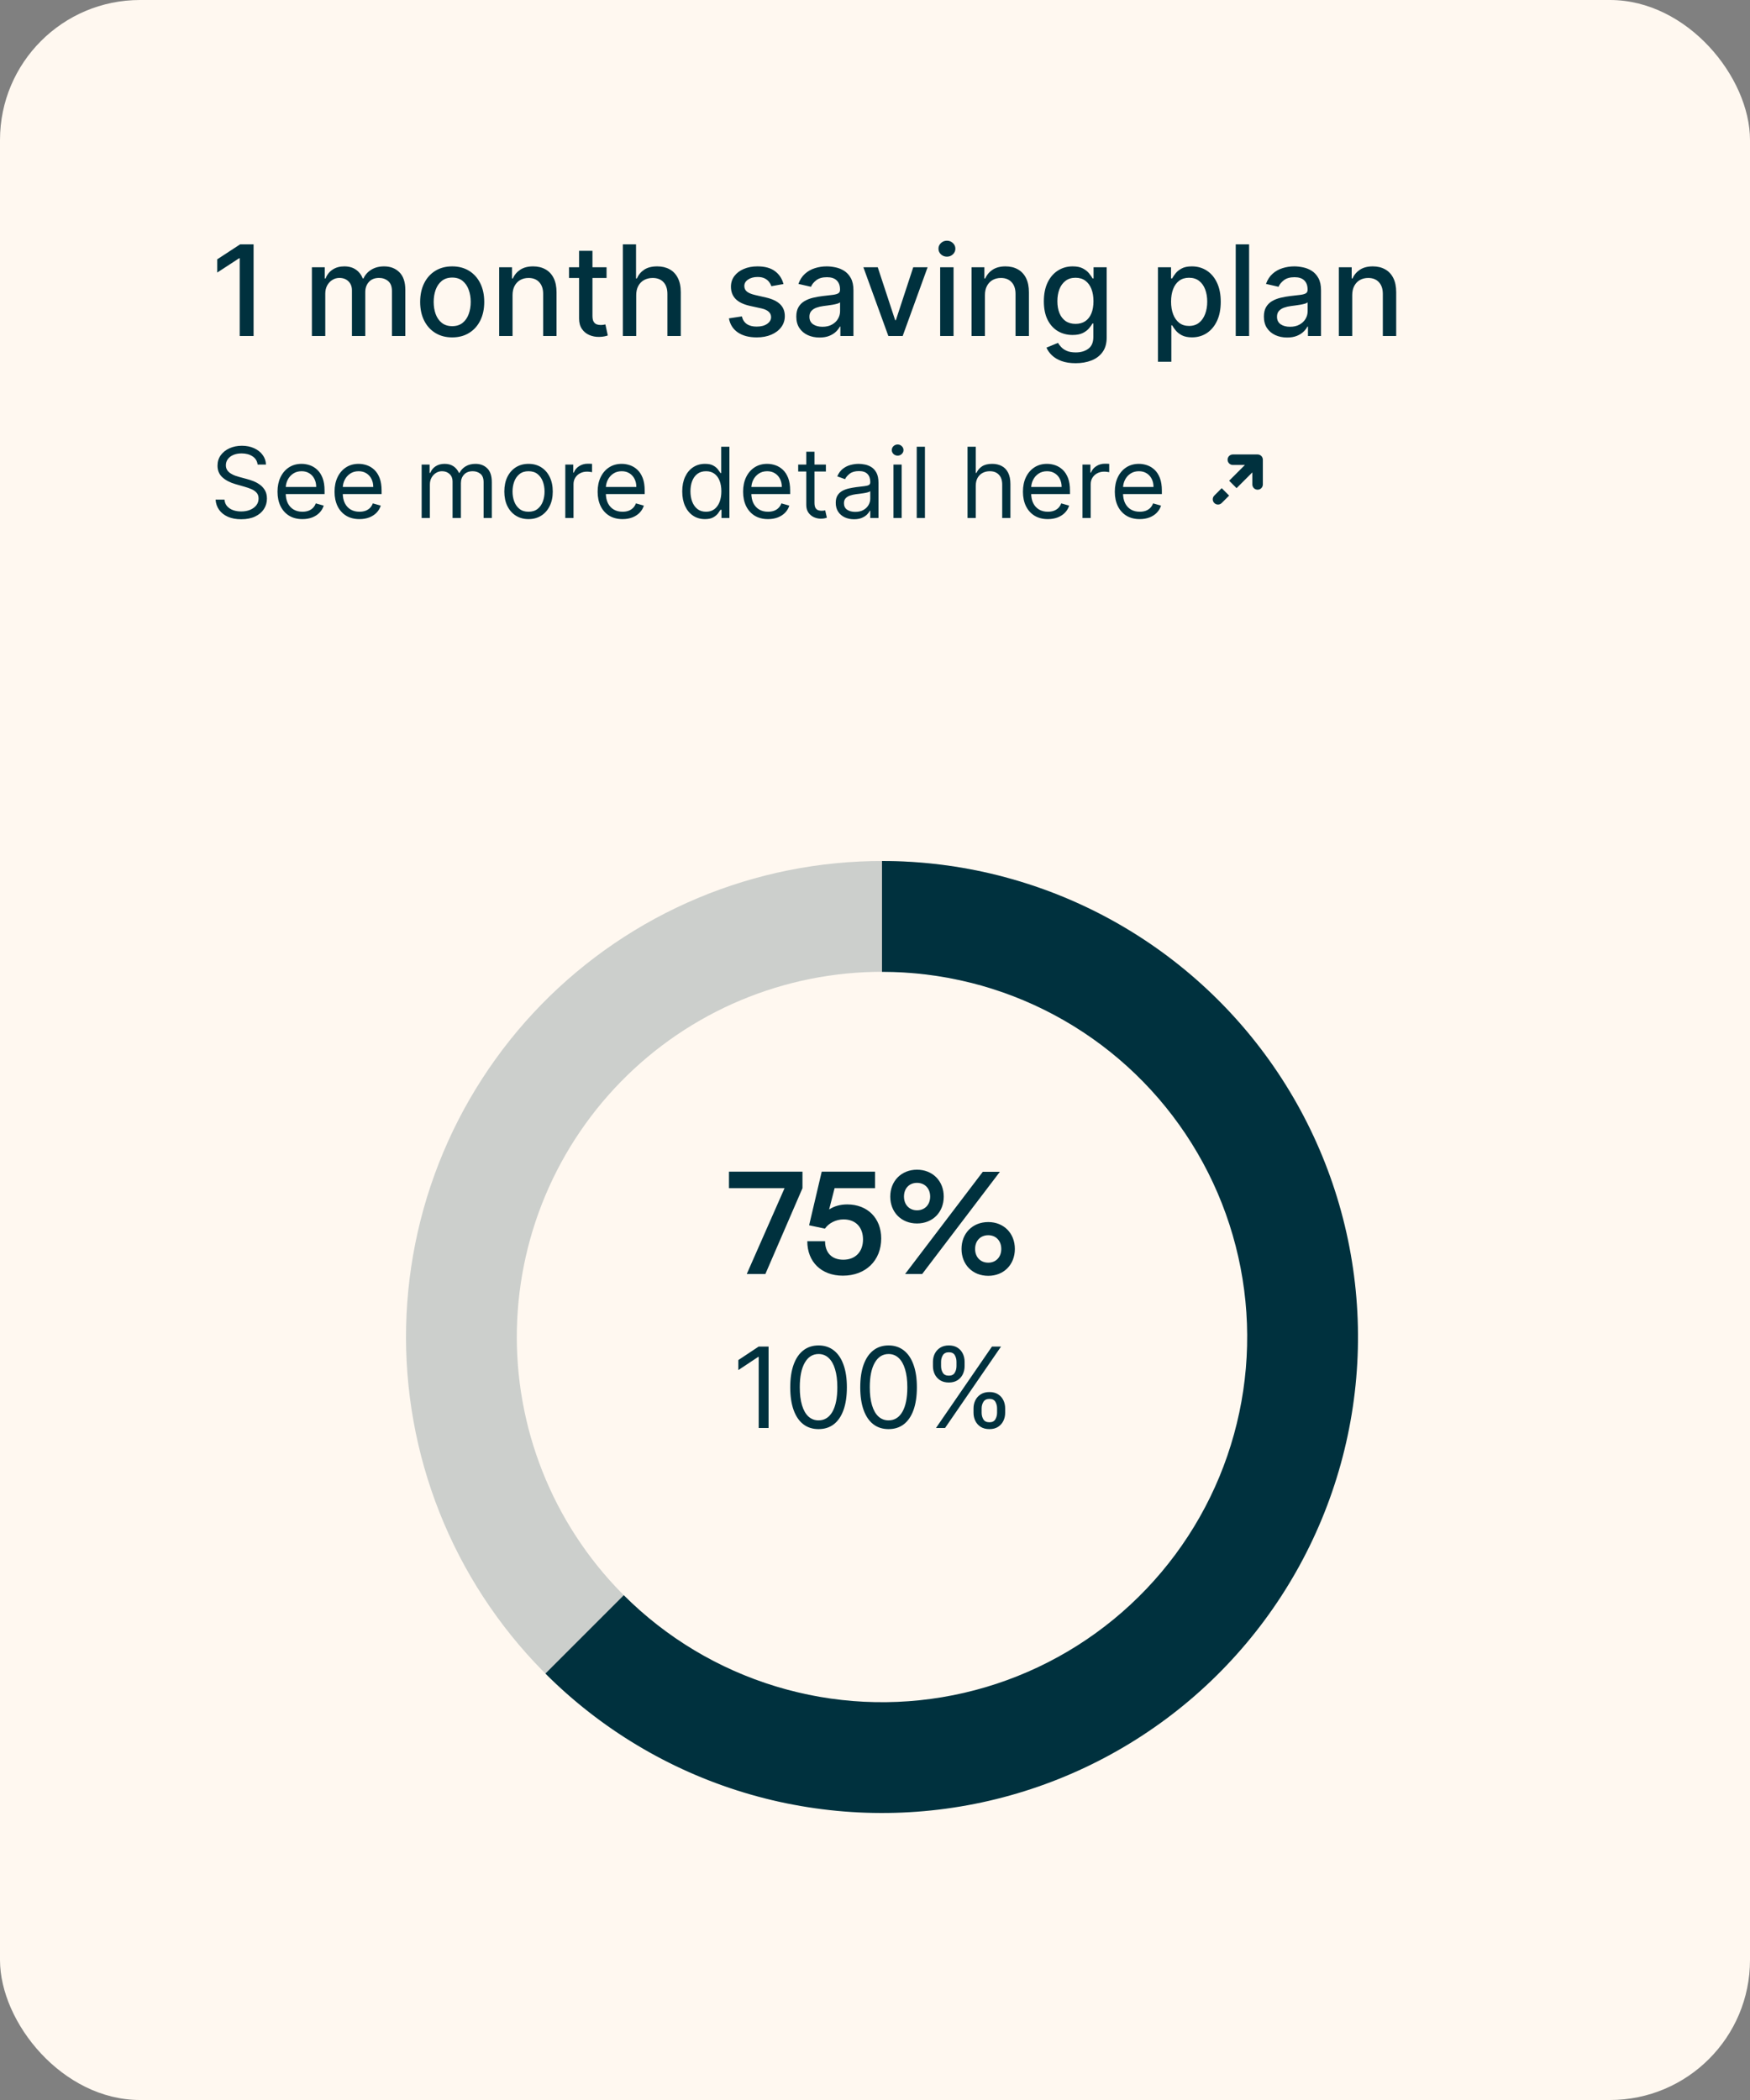 <svg width="250" height="300" viewBox="0 0 250 300" fill="none" xmlns="http://www.w3.org/2000/svg">
<rect x="0" y="0" width="250" height="300" fill="#808080" stroke="none"/>
<rect width="250" height="300" rx="20" fill="#FFF8F0"/>
<path d="M143.039 125.169C134.226 122.888 125.045 122.4 116.04 123.733C107.036 125.067 98.39 128.194 90.616 132.931C82.843 137.668 76.099 143.917 70.786 151.309C65.472 158.7 61.697 167.083 59.684 175.961C57.671 184.839 57.46 194.03 59.066 202.991C60.671 211.951 64.059 220.498 69.028 228.125C73.998 235.751 80.449 242.303 87.998 247.39C95.547 252.477 104.04 255.997 112.975 257.741L116.007 242.204C109.152 240.866 102.636 238.166 96.844 234.263C91.053 230.36 86.104 225.334 82.291 219.482C78.478 213.631 75.879 207.074 74.647 200.199C73.416 193.325 73.577 186.273 75.122 179.462C76.666 172.651 79.563 166.219 83.639 160.548C87.716 154.878 92.889 150.083 98.853 146.449C104.817 142.815 111.45 140.415 118.359 139.392C125.268 138.369 132.311 138.744 139.073 140.494L143.039 125.169Z" fill="#00313E" fill-opacity="0.2"/>
<path d="M77.917 239.083C85.824 246.991 95.559 252.826 106.261 256.072C116.962 259.318 128.298 259.875 139.266 257.693C150.234 255.512 160.494 250.659 169.139 243.565C177.783 236.471 184.544 227.354 188.824 217.022C193.103 206.691 194.769 195.464 193.673 184.335C192.576 173.206 188.753 162.519 182.54 153.221C176.327 143.923 167.917 136.301 158.055 131.029C148.193 125.758 137.183 123 126 123V138.83C134.579 138.83 143.027 140.946 150.593 144.99C158.159 149.034 164.612 154.882 169.378 162.016C174.144 169.149 177.078 177.348 177.919 185.886C178.76 194.425 177.482 203.038 174.199 210.965C170.916 218.891 165.728 225.885 159.096 231.328C152.464 236.771 144.593 240.494 136.178 242.168C127.763 243.842 119.066 243.414 110.856 240.924C102.646 238.433 95.177 233.957 89.11 227.89L77.917 239.083Z" fill="#00313E"/>
<path d="M104.14 167.38H114.64V169.74L109.34 182H106.68L112.08 169.74H104.14V167.38ZM120.408 182.24C117.348 182.24 115.328 180.28 115.328 177.32H117.868C117.868 178.98 118.848 179.96 120.468 179.96C122.188 179.96 123.288 178.84 123.288 177.06C123.288 175.36 122.268 174.2 120.508 174.2C119.388 174.2 118.368 174.76 117.848 175.52L115.588 175.04L117.388 167.38H125.008V169.74H119.228L118.448 172.78C119.148 172.32 120.028 172.06 121.028 172.06C123.948 172.06 125.888 174.04 125.888 176.92C125.888 180.08 123.668 182.24 120.408 182.24ZM134.82 170.94C134.82 173.2 133.22 174.78 131 174.78C128.78 174.78 127.18 173.2 127.18 170.94C127.18 168.7 128.78 167.1 131 167.1C133.22 167.1 134.82 168.7 134.82 170.94ZM142.84 167.4L131.74 182H129.3L140.4 167.4H142.84ZM132.88 170.94C132.88 169.78 132.12 168.98 131 168.98C129.88 168.98 129.14 169.78 129.14 170.94C129.14 172.1 129.9 172.9 131 172.9C132.12 172.9 132.88 172.1 132.88 170.94ZM144.98 178.42C144.98 180.66 143.4 182.26 141.18 182.26C138.94 182.26 137.36 180.66 137.36 178.42C137.36 176.18 138.94 174.58 141.18 174.58C143.4 174.58 144.98 176.18 144.98 178.42ZM143.04 178.42C143.04 177.26 142.28 176.46 141.18 176.46C140.06 176.46 139.3 177.26 139.3 178.42C139.3 179.58 140.06 180.38 141.18 180.38C142.28 180.38 143.04 179.58 143.04 178.42Z" fill="#00313E"/>
<path d="M109.795 192.364V204H108.386V193.841H108.318L105.477 195.727V194.295L108.386 192.364H109.795ZM116.938 204.159C116.081 204.159 115.352 203.926 114.75 203.46C114.148 202.991 113.688 202.311 113.369 201.42C113.051 200.527 112.892 199.447 112.892 198.182C112.892 196.924 113.051 195.85 113.369 194.96C113.691 194.066 114.153 193.384 114.756 192.915C115.362 192.441 116.089 192.205 116.938 192.205C117.786 192.205 118.511 192.441 119.114 192.915C119.72 193.384 120.182 194.066 120.5 194.96C120.822 195.85 120.983 196.924 120.983 198.182C120.983 199.447 120.824 200.527 120.506 201.42C120.188 202.311 119.727 202.991 119.125 203.46C118.523 203.926 117.794 204.159 116.938 204.159ZM116.938 202.909C117.786 202.909 118.445 202.5 118.915 201.682C119.384 200.864 119.619 199.697 119.619 198.182C119.619 197.174 119.511 196.316 119.295 195.608C119.083 194.9 118.777 194.36 118.375 193.989C117.977 193.617 117.498 193.432 116.938 193.432C116.097 193.432 115.439 193.847 114.966 194.676C114.492 195.502 114.256 196.67 114.256 198.182C114.256 199.189 114.362 200.045 114.574 200.75C114.786 201.455 115.091 201.991 115.489 202.358C115.89 202.725 116.373 202.909 116.938 202.909ZM126.938 204.159C126.081 204.159 125.352 203.926 124.75 203.46C124.148 202.991 123.688 202.311 123.369 201.42C123.051 200.527 122.892 199.447 122.892 198.182C122.892 196.924 123.051 195.85 123.369 194.96C123.691 194.066 124.153 193.384 124.756 192.915C125.362 192.441 126.089 192.205 126.938 192.205C127.786 192.205 128.511 192.441 129.114 192.915C129.72 193.384 130.182 194.066 130.5 194.96C130.822 195.85 130.983 196.924 130.983 198.182C130.983 199.447 130.824 200.527 130.506 201.42C130.188 202.311 129.727 202.991 129.125 203.46C128.523 203.926 127.794 204.159 126.938 204.159ZM126.938 202.909C127.786 202.909 128.445 202.5 128.915 201.682C129.384 200.864 129.619 199.697 129.619 198.182C129.619 197.174 129.511 196.316 129.295 195.608C129.083 194.9 128.777 194.36 128.375 193.989C127.977 193.617 127.498 193.432 126.938 193.432C126.097 193.432 125.439 193.847 124.966 194.676C124.492 195.502 124.256 196.67 124.256 198.182C124.256 199.189 124.362 200.045 124.574 200.75C124.786 201.455 125.091 201.991 125.489 202.358C125.89 202.725 126.373 202.909 126.938 202.909ZM139.074 201.818V201.205C139.074 200.78 139.161 200.392 139.335 200.04C139.513 199.684 139.771 199.4 140.108 199.188C140.449 198.972 140.862 198.864 141.347 198.864C141.839 198.864 142.252 198.972 142.585 199.188C142.919 199.4 143.17 199.684 143.341 200.04C143.511 200.392 143.597 200.78 143.597 201.205V201.818C143.597 202.242 143.509 202.633 143.335 202.989C143.165 203.341 142.911 203.625 142.574 203.841C142.241 204.053 141.831 204.159 141.347 204.159C140.854 204.159 140.439 204.053 140.102 203.841C139.765 203.625 139.509 203.341 139.335 202.989C139.161 202.633 139.074 202.242 139.074 201.818ZM140.233 201.205V201.818C140.233 202.17 140.316 202.487 140.483 202.767C140.65 203.044 140.938 203.182 141.347 203.182C141.744 203.182 142.025 203.044 142.188 202.767C142.354 202.487 142.438 202.17 142.438 201.818V201.205C142.438 200.852 142.358 200.538 142.199 200.261C142.04 199.981 141.756 199.841 141.347 199.841C140.949 199.841 140.663 199.981 140.489 200.261C140.318 200.538 140.233 200.852 140.233 201.205ZM133.278 195.159V194.545C133.278 194.121 133.366 193.733 133.54 193.381C133.718 193.025 133.975 192.741 134.312 192.528C134.653 192.312 135.066 192.205 135.551 192.205C136.044 192.205 136.456 192.312 136.79 192.528C137.123 192.741 137.375 193.025 137.545 193.381C137.716 193.733 137.801 194.121 137.801 194.545V195.159C137.801 195.583 137.714 195.973 137.54 196.33C137.369 196.682 137.116 196.966 136.778 197.182C136.445 197.394 136.036 197.5 135.551 197.5C135.059 197.5 134.644 197.394 134.307 197.182C133.97 196.966 133.714 196.682 133.54 196.33C133.366 195.973 133.278 195.583 133.278 195.159ZM134.438 194.545V195.159C134.438 195.511 134.521 195.828 134.688 196.108C134.854 196.384 135.142 196.523 135.551 196.523C135.949 196.523 136.229 196.384 136.392 196.108C136.559 195.828 136.642 195.511 136.642 195.159V194.545C136.642 194.193 136.562 193.879 136.403 193.602C136.244 193.322 135.96 193.182 135.551 193.182C135.153 193.182 134.867 193.322 134.693 193.602C134.523 193.879 134.438 194.193 134.438 194.545ZM133.71 204L141.71 192.364H143.006L135.006 204H133.71Z" fill="#00313E"/>
<path d="M36.226 34.909V48H34.244V36.891H34.168L31.035 38.936V37.044L34.302 34.909H36.226ZM44.556 48V38.182H46.391V39.78H46.512C46.717 39.239 47.051 38.817 47.516 38.514C47.98 38.207 48.536 38.054 49.184 38.054C49.84 38.054 50.39 38.207 50.833 38.514C51.281 38.821 51.611 39.243 51.824 39.78H51.926C52.161 39.256 52.534 38.838 53.045 38.527C53.556 38.212 54.166 38.054 54.873 38.054C55.764 38.054 56.49 38.333 57.053 38.891C57.62 39.45 57.903 40.291 57.903 41.416V48H55.992V41.595C55.992 40.93 55.81 40.449 55.448 40.151C55.086 39.852 54.654 39.703 54.151 39.703C53.529 39.703 53.045 39.895 52.7 40.278C52.355 40.658 52.182 41.146 52.182 41.742V48H50.277V41.474C50.277 40.941 50.111 40.513 49.779 40.189C49.446 39.865 49.014 39.703 48.481 39.703C48.119 39.703 47.784 39.799 47.477 39.991C47.175 40.178 46.93 40.44 46.742 40.777C46.559 41.114 46.468 41.504 46.468 41.947V48H44.556ZM64.6 48.198C63.68 48.198 62.876 47.987 62.19 47.565C61.504 47.144 60.972 46.553 60.592 45.795C60.213 45.036 60.023 44.15 60.023 43.136C60.023 42.117 60.213 41.227 60.592 40.464C60.972 39.701 61.504 39.109 62.19 38.687C62.876 38.265 63.68 38.054 64.6 38.054C65.521 38.054 66.324 38.265 67.01 38.687C67.696 39.109 68.229 39.701 68.608 40.464C68.987 41.227 69.177 42.117 69.177 43.136C69.177 44.15 68.987 45.036 68.608 45.795C68.229 46.553 67.696 47.144 67.01 47.565C66.324 47.987 65.521 48.198 64.6 48.198ZM64.606 46.594C65.203 46.594 65.697 46.436 66.09 46.121C66.481 45.805 66.771 45.386 66.959 44.861C67.151 44.337 67.246 43.76 67.246 43.129C67.246 42.503 67.151 41.928 66.959 41.403C66.771 40.875 66.481 40.451 66.09 40.131C65.697 39.812 65.203 39.652 64.606 39.652C64.006 39.652 63.507 39.812 63.111 40.131C62.719 40.451 62.427 40.875 62.235 41.403C62.048 41.928 61.954 42.503 61.954 43.129C61.954 43.76 62.048 44.337 62.235 44.861C62.427 45.386 62.719 45.805 63.111 46.121C63.507 46.436 64.006 46.594 64.606 46.594ZM73.221 42.17V48H71.31V38.182H73.145V39.78H73.266C73.492 39.26 73.846 38.842 74.327 38.527C74.813 38.212 75.424 38.054 76.162 38.054C76.831 38.054 77.417 38.195 77.92 38.476C78.422 38.753 78.812 39.166 79.089 39.716C79.366 40.266 79.505 40.945 79.505 41.755V48H77.594V41.985C77.594 41.273 77.408 40.717 77.037 40.317C76.667 39.912 76.157 39.709 75.51 39.709C75.067 39.709 74.672 39.805 74.327 39.997C73.986 40.189 73.716 40.47 73.515 40.841C73.319 41.207 73.221 41.651 73.221 42.17ZM86.651 38.182V39.716H81.288V38.182H86.651ZM82.726 35.83H84.638V45.117C84.638 45.488 84.693 45.767 84.804 45.955C84.915 46.138 85.057 46.264 85.232 46.332C85.411 46.396 85.605 46.428 85.814 46.428C85.967 46.428 86.101 46.417 86.216 46.396C86.332 46.374 86.421 46.357 86.485 46.344L86.83 47.923C86.719 47.966 86.562 48.008 86.357 48.051C86.153 48.098 85.897 48.124 85.59 48.128C85.087 48.136 84.618 48.047 84.184 47.859C83.749 47.672 83.397 47.382 83.129 46.99C82.861 46.598 82.726 46.106 82.726 45.514V35.83ZM90.887 42.17V48H88.976V34.909H90.862V39.78H90.983C91.213 39.251 91.565 38.832 92.038 38.521C92.511 38.209 93.129 38.054 93.892 38.054C94.565 38.054 95.153 38.193 95.656 38.469C96.163 38.746 96.555 39.16 96.832 39.709C97.113 40.255 97.254 40.937 97.254 41.755V48H95.343V41.985C95.343 41.265 95.157 40.707 94.787 40.31C94.416 39.91 93.9 39.709 93.24 39.709C92.788 39.709 92.383 39.805 92.025 39.997C91.671 40.189 91.392 40.47 91.188 40.841C90.988 41.207 90.887 41.651 90.887 42.17ZM111.925 40.579L110.193 40.886C110.121 40.664 110.006 40.453 109.848 40.253C109.694 40.053 109.486 39.889 109.221 39.761C108.957 39.633 108.627 39.569 108.231 39.569C107.689 39.569 107.238 39.69 106.876 39.933C106.513 40.172 106.332 40.481 106.332 40.86C106.332 41.188 106.454 41.452 106.697 41.653C106.939 41.853 107.331 42.017 107.873 42.145L109.432 42.503C110.336 42.712 111.009 43.033 111.452 43.468C111.895 43.903 112.117 44.467 112.117 45.162C112.117 45.75 111.947 46.274 111.606 46.734C111.269 47.19 110.798 47.548 110.193 47.808C109.592 48.068 108.895 48.198 108.103 48.198C107.003 48.198 106.106 47.964 105.412 47.495C104.717 47.022 104.291 46.351 104.133 45.481L105.981 45.2C106.096 45.682 106.332 46.046 106.69 46.293C107.048 46.536 107.515 46.658 108.09 46.658C108.716 46.658 109.217 46.528 109.592 46.268C109.967 46.004 110.155 45.682 110.155 45.303C110.155 44.996 110.04 44.738 109.809 44.529C109.584 44.32 109.236 44.163 108.768 44.056L107.106 43.692C106.189 43.483 105.512 43.151 105.073 42.695C104.638 42.239 104.421 41.661 104.421 40.962C104.421 40.383 104.583 39.876 104.907 39.441C105.231 39.006 105.678 38.668 106.249 38.425C106.82 38.178 107.474 38.054 108.211 38.054C109.273 38.054 110.108 38.284 110.717 38.744C111.327 39.2 111.729 39.812 111.925 40.579ZM117.076 48.217C116.453 48.217 115.891 48.102 115.388 47.872C114.885 47.638 114.487 47.299 114.193 46.856C113.903 46.413 113.758 45.869 113.758 45.226C113.758 44.672 113.865 44.216 114.078 43.858C114.291 43.5 114.578 43.217 114.941 43.008C115.303 42.799 115.708 42.641 116.155 42.535C116.603 42.428 117.059 42.347 117.523 42.292C118.111 42.224 118.588 42.168 118.955 42.126C119.321 42.079 119.588 42.004 119.754 41.902C119.92 41.8 120.003 41.633 120.003 41.403V41.359C120.003 40.8 119.846 40.368 119.53 40.061C119.219 39.754 118.755 39.601 118.137 39.601C117.493 39.601 116.986 39.744 116.615 40.029C116.249 40.31 115.995 40.624 115.855 40.969L114.059 40.56C114.272 39.963 114.583 39.481 114.992 39.115C115.405 38.744 115.88 38.476 116.417 38.31C116.954 38.139 117.519 38.054 118.111 38.054C118.503 38.054 118.919 38.101 119.358 38.195C119.801 38.284 120.214 38.45 120.598 38.693C120.985 38.936 121.303 39.283 121.55 39.735C121.797 40.182 121.921 40.764 121.921 41.48V48H120.054V46.658H119.978C119.854 46.905 119.669 47.148 119.422 47.386C119.174 47.625 118.857 47.823 118.469 47.981C118.081 48.139 117.617 48.217 117.076 48.217ZM117.491 46.683C118.02 46.683 118.471 46.579 118.846 46.37C119.225 46.161 119.513 45.889 119.709 45.552C119.909 45.211 120.01 44.847 120.01 44.459V43.193C119.941 43.261 119.809 43.325 119.613 43.385C119.422 43.44 119.202 43.489 118.955 43.532C118.708 43.57 118.467 43.606 118.233 43.641C117.998 43.67 117.802 43.696 117.645 43.717C117.274 43.764 116.935 43.843 116.628 43.954C116.326 44.065 116.083 44.224 115.9 44.433C115.721 44.638 115.631 44.91 115.631 45.251C115.631 45.724 115.806 46.082 116.155 46.325C116.505 46.564 116.95 46.683 117.491 46.683ZM132.514 38.182L128.954 48H126.908L123.341 38.182H125.393L127.88 45.737H127.982L130.462 38.182H132.514ZM134.31 48V38.182H136.221V48H134.31ZM135.275 36.667C134.943 36.667 134.657 36.556 134.419 36.334C134.184 36.109 134.067 35.84 134.067 35.529C134.067 35.214 134.184 34.945 134.419 34.724C134.657 34.498 134.943 34.385 135.275 34.385C135.608 34.385 135.891 34.498 136.126 34.724C136.364 34.945 136.483 35.214 136.483 35.529C136.483 35.84 136.364 36.109 136.126 36.334C135.891 36.556 135.608 36.667 135.275 36.667ZM140.704 42.17V48H138.793V38.182H140.627V39.78H140.749C140.974 39.26 141.328 38.842 141.81 38.527C142.295 38.212 142.907 38.054 143.644 38.054C144.313 38.054 144.899 38.195 145.402 38.476C145.905 38.753 146.295 39.166 146.572 39.716C146.849 40.266 146.987 40.945 146.987 41.755V48H145.076V41.985C145.076 41.273 144.891 40.717 144.52 40.317C144.149 39.912 143.64 39.709 142.992 39.709C142.549 39.709 142.155 39.805 141.81 39.997C141.469 40.189 141.198 40.47 140.998 40.841C140.802 41.207 140.704 41.651 140.704 42.17ZM153.667 51.886C152.887 51.886 152.216 51.784 151.653 51.58C151.095 51.375 150.639 51.104 150.286 50.768C149.932 50.431 149.668 50.062 149.493 49.662L151.136 48.984C151.251 49.172 151.404 49.37 151.596 49.579C151.792 49.792 152.056 49.973 152.388 50.122C152.725 50.271 153.158 50.346 153.686 50.346C154.411 50.346 155.009 50.169 155.482 49.815C155.955 49.466 156.192 48.908 156.192 48.141V46.21H156.07C155.955 46.419 155.789 46.651 155.572 46.907C155.359 47.163 155.065 47.384 154.69 47.572C154.315 47.759 153.827 47.853 153.226 47.853C152.45 47.853 151.751 47.672 151.129 47.31C150.511 46.943 150.021 46.404 149.659 45.693C149.301 44.977 149.122 44.097 149.122 43.053C149.122 42.008 149.299 41.114 149.653 40.368C150.011 39.622 150.501 39.051 151.123 38.655C151.745 38.254 152.45 38.054 153.239 38.054C153.848 38.054 154.34 38.156 154.715 38.361C155.09 38.561 155.382 38.795 155.591 39.064C155.804 39.332 155.968 39.569 156.083 39.773H156.224V38.182H158.097V48.217C158.097 49.061 157.901 49.754 157.509 50.295C157.116 50.836 156.586 51.236 155.917 51.496C155.252 51.756 154.502 51.886 153.667 51.886ZM153.648 46.268C154.197 46.268 154.662 46.14 155.041 45.884C155.425 45.624 155.714 45.254 155.911 44.772C156.111 44.286 156.211 43.705 156.211 43.027C156.211 42.367 156.113 41.785 155.917 41.282C155.721 40.779 155.433 40.387 155.054 40.106C154.675 39.82 154.206 39.678 153.648 39.678C153.072 39.678 152.593 39.827 152.21 40.125C151.826 40.419 151.536 40.82 151.34 41.327C151.148 41.834 151.053 42.401 151.053 43.027C151.053 43.67 151.151 44.235 151.347 44.721C151.543 45.207 151.832 45.586 152.216 45.859C152.604 46.131 153.081 46.268 153.648 46.268ZM165.423 51.682V38.182H167.29V39.773H167.45C167.561 39.569 167.72 39.332 167.929 39.064C168.138 38.795 168.428 38.561 168.798 38.361C169.169 38.156 169.659 38.054 170.269 38.054C171.061 38.054 171.769 38.254 172.391 38.655C173.013 39.055 173.501 39.633 173.855 40.387C174.213 41.141 174.392 42.049 174.392 43.11C174.392 44.171 174.215 45.081 173.861 45.84C173.507 46.594 173.021 47.175 172.404 47.584C171.786 47.989 171.08 48.192 170.288 48.192C169.691 48.192 169.203 48.092 168.824 47.891C168.449 47.691 168.155 47.457 167.942 47.188C167.729 46.92 167.565 46.681 167.45 46.472H167.335V51.682H165.423ZM167.296 43.091C167.296 43.781 167.396 44.386 167.597 44.906C167.797 45.426 168.087 45.833 168.466 46.127C168.845 46.417 169.31 46.562 169.86 46.562C170.431 46.562 170.908 46.41 171.291 46.108C171.675 45.801 171.965 45.386 172.161 44.861C172.361 44.337 172.461 43.747 172.461 43.091C172.461 42.443 172.363 41.861 172.167 41.346C171.975 40.83 171.686 40.423 171.298 40.125C170.914 39.827 170.435 39.678 169.86 39.678C169.306 39.678 168.837 39.82 168.453 40.106C168.074 40.391 167.786 40.79 167.59 41.301C167.394 41.812 167.296 42.409 167.296 43.091ZM178.444 34.909V48H176.533V34.909H178.444ZM183.873 48.217C183.25 48.217 182.688 48.102 182.185 47.872C181.682 47.638 181.284 47.299 180.99 46.856C180.7 46.413 180.555 45.869 180.555 45.226C180.555 44.672 180.662 44.216 180.875 43.858C181.088 43.5 181.375 43.217 181.738 43.008C182.1 42.799 182.505 42.641 182.952 42.535C183.4 42.428 183.855 42.347 184.32 42.292C184.908 42.224 185.385 42.168 185.752 42.126C186.118 42.079 186.385 42.004 186.551 41.902C186.717 41.8 186.8 41.633 186.8 41.403V41.359C186.8 40.8 186.642 40.368 186.327 40.061C186.016 39.754 185.551 39.601 184.934 39.601C184.29 39.601 183.783 39.744 183.412 40.029C183.046 40.31 182.792 40.624 182.652 40.969L180.855 40.56C181.069 39.963 181.38 39.481 181.789 39.115C182.202 38.744 182.677 38.476 183.214 38.31C183.751 38.139 184.316 38.054 184.908 38.054C185.3 38.054 185.716 38.101 186.154 38.195C186.598 38.284 187.011 38.45 187.395 38.693C187.782 38.936 188.1 39.283 188.347 39.735C188.594 40.182 188.718 40.764 188.718 41.48V48H186.851V46.658H186.775C186.651 46.905 186.466 47.148 186.218 47.386C185.971 47.625 185.654 47.823 185.266 47.981C184.878 48.139 184.414 48.217 183.873 48.217ZM184.288 46.683C184.816 46.683 185.268 46.579 185.643 46.37C186.022 46.161 186.31 45.889 186.506 45.552C186.706 45.211 186.806 44.847 186.806 44.459V43.193C186.738 43.261 186.606 43.325 186.41 43.385C186.218 43.44 185.999 43.489 185.752 43.532C185.505 43.57 185.264 43.606 185.029 43.641C184.795 43.67 184.599 43.696 184.441 43.717C184.071 43.764 183.732 43.843 183.425 43.954C183.123 44.065 182.88 44.224 182.696 44.433C182.517 44.638 182.428 44.91 182.428 45.251C182.428 45.724 182.603 46.082 182.952 46.325C183.301 46.564 183.747 46.683 184.288 46.683ZM193.175 42.17V48H191.263V38.182H193.098V39.78H193.219C193.445 39.26 193.799 38.842 194.28 38.527C194.766 38.212 195.378 38.054 196.115 38.054C196.784 38.054 197.37 38.195 197.873 38.476C198.376 38.753 198.765 39.166 199.042 39.716C199.319 40.266 199.458 40.945 199.458 41.755V48H197.547V41.985C197.547 41.273 197.361 40.717 196.991 40.317C196.62 39.912 196.111 39.709 195.463 39.709C195.02 39.709 194.626 39.805 194.28 39.997C193.939 40.189 193.669 40.47 193.469 40.841C193.273 41.207 193.175 41.651 193.175 42.17Z" fill="#00313E"/>
<path d="M36.801 66.364C36.742 65.86 36.499 65.469 36.075 65.19C35.651 64.912 35.131 64.773 34.514 64.773C34.063 64.773 33.669 64.846 33.331 64.992C32.996 65.137 32.734 65.338 32.545 65.593C32.36 65.848 32.267 66.138 32.267 66.463C32.267 66.735 32.332 66.969 32.461 67.164C32.593 67.356 32.763 67.517 32.968 67.646C33.173 67.772 33.389 67.877 33.614 67.96C33.84 68.039 34.047 68.104 34.236 68.153L35.27 68.432C35.535 68.501 35.83 68.597 36.155 68.72C36.483 68.843 36.796 69.01 37.094 69.222C37.396 69.431 37.645 69.7 37.84 70.028C38.036 70.356 38.133 70.758 38.133 71.236C38.133 71.786 37.989 72.283 37.701 72.727C37.416 73.171 36.998 73.524 36.448 73.786C35.901 74.048 35.237 74.179 34.455 74.179C33.725 74.179 33.094 74.061 32.56 73.826C32.03 73.591 31.613 73.263 31.308 72.842C31.006 72.421 30.835 71.932 30.796 71.375H32.068C32.101 71.76 32.231 72.078 32.456 72.329C32.685 72.578 32.973 72.764 33.321 72.886C33.672 73.006 34.05 73.065 34.455 73.065C34.925 73.065 35.348 72.989 35.722 72.837C36.097 72.681 36.394 72.465 36.612 72.19C36.831 71.912 36.94 71.587 36.94 71.216C36.94 70.878 36.846 70.603 36.657 70.391C36.468 70.178 36.219 70.006 35.911 69.874C35.603 69.741 35.27 69.625 34.912 69.526L33.659 69.168C32.864 68.939 32.234 68.612 31.77 68.188C31.306 67.764 31.074 67.209 31.074 66.523C31.074 65.953 31.228 65.456 31.536 65.031C31.848 64.604 32.265 64.272 32.789 64.037C33.316 63.798 33.904 63.679 34.554 63.679C35.21 63.679 35.794 63.797 36.304 64.032C36.814 64.264 37.219 64.582 37.517 64.987C37.819 65.391 37.978 65.85 37.994 66.364H36.801ZM43.203 74.159C42.468 74.159 41.833 73.997 41.299 73.672C40.769 73.344 40.36 72.886 40.071 72.3C39.786 71.71 39.644 71.024 39.644 70.242C39.644 69.459 39.786 68.77 40.071 68.173C40.36 67.573 40.761 67.106 41.274 66.771C41.791 66.433 42.395 66.264 43.084 66.264C43.482 66.264 43.874 66.331 44.262 66.463C44.65 66.596 45.003 66.811 45.321 67.109C45.639 67.404 45.893 67.796 46.082 68.283C46.271 68.77 46.365 69.37 46.365 70.082V70.579H40.479V69.565H45.172C45.172 69.135 45.086 68.75 44.913 68.412C44.745 68.074 44.502 67.807 44.188 67.612C43.876 67.416 43.508 67.318 43.084 67.318C42.617 67.318 42.212 67.434 41.871 67.666C41.533 67.895 41.273 68.193 41.09 68.561C40.908 68.929 40.817 69.323 40.817 69.744V70.421C40.817 70.997 40.916 71.486 41.115 71.887C41.317 72.285 41.597 72.588 41.955 72.797C42.313 73.002 42.729 73.105 43.203 73.105C43.511 73.105 43.79 73.062 44.038 72.976C44.29 72.886 44.508 72.754 44.69 72.578C44.872 72.399 45.013 72.177 45.112 71.912L46.246 72.23C46.127 72.615 45.926 72.953 45.644 73.244C45.363 73.533 45.015 73.758 44.6 73.921C44.186 74.079 43.72 74.159 43.203 74.159ZM51.352 74.159C50.616 74.159 49.981 73.997 49.448 73.672C48.917 73.344 48.508 72.886 48.22 72.3C47.935 71.71 47.792 71.024 47.792 70.242C47.792 69.459 47.935 68.77 48.22 68.173C48.508 67.573 48.909 67.106 49.423 66.771C49.94 66.433 50.543 66.264 51.232 66.264C51.63 66.264 52.023 66.331 52.411 66.463C52.798 66.596 53.151 66.811 53.47 67.109C53.788 67.404 54.041 67.796 54.23 68.283C54.419 68.77 54.514 69.37 54.514 70.082V70.579H48.627V69.565H53.321C53.321 69.135 53.234 68.75 53.062 68.412C52.893 68.074 52.651 67.807 52.336 67.612C52.025 67.416 51.657 67.318 51.232 67.318C50.765 67.318 50.361 67.434 50.019 67.666C49.681 67.895 49.421 68.193 49.239 68.561C49.056 68.929 48.965 69.323 48.965 69.744V70.421C48.965 70.997 49.065 71.486 49.264 71.887C49.466 72.285 49.746 72.588 50.104 72.797C50.462 73.002 50.878 73.105 51.352 73.105C51.66 73.105 51.938 73.062 52.187 72.976C52.439 72.886 52.656 72.754 52.838 72.578C53.02 72.399 53.161 72.177 53.261 71.912L54.394 72.23C54.275 72.615 54.075 72.953 53.793 73.244C53.511 73.533 53.163 73.758 52.749 73.921C52.334 74.079 51.869 74.159 51.352 74.159ZM60.236 74V66.364H61.37V67.557H61.469C61.628 67.149 61.885 66.833 62.239 66.607C62.594 66.379 63.02 66.264 63.517 66.264C64.021 66.264 64.44 66.379 64.775 66.607C65.113 66.833 65.377 67.149 65.566 67.557H65.645C65.841 67.162 66.134 66.849 66.525 66.617C66.916 66.382 67.385 66.264 67.932 66.264C68.615 66.264 69.173 66.478 69.607 66.906C70.042 67.33 70.259 67.991 70.259 68.889V74H69.085V68.889C69.085 68.326 68.931 67.923 68.623 67.681C68.315 67.439 67.952 67.318 67.534 67.318C66.997 67.318 66.581 67.481 66.286 67.805C65.991 68.127 65.844 68.535 65.844 69.028V74H64.651V68.77C64.651 68.336 64.51 67.986 64.228 67.721C63.946 67.452 63.584 67.318 63.139 67.318C62.834 67.318 62.549 67.399 62.284 67.562C62.022 67.724 61.81 67.95 61.648 68.238C61.489 68.523 61.409 68.853 61.409 69.227V74H60.236ZM75.506 74.159C74.817 74.159 74.212 73.995 73.692 73.667C73.174 73.339 72.77 72.88 72.478 72.29C72.19 71.7 72.046 71.01 72.046 70.222C72.046 69.426 72.19 68.732 72.478 68.138C72.77 67.545 73.174 67.085 73.692 66.756C74.212 66.428 74.817 66.264 75.506 66.264C76.196 66.264 76.799 66.428 77.316 66.756C77.836 67.085 78.241 67.545 78.529 68.138C78.821 68.732 78.966 69.426 78.966 70.222C78.966 71.01 78.821 71.7 78.529 72.29C78.241 72.88 77.836 73.339 77.316 73.667C76.799 73.995 76.196 74.159 75.506 74.159ZM75.506 73.105C76.03 73.105 76.461 72.971 76.799 72.702C77.137 72.434 77.387 72.081 77.549 71.644C77.712 71.206 77.793 70.732 77.793 70.222C77.793 69.711 77.712 69.236 77.549 68.795C77.387 68.354 77.137 67.998 76.799 67.726C76.461 67.454 76.03 67.318 75.506 67.318C74.983 67.318 74.552 67.454 74.214 67.726C73.876 67.998 73.625 68.354 73.463 68.795C73.3 69.236 73.219 69.711 73.219 70.222C73.219 70.732 73.3 71.206 73.463 71.644C73.625 72.081 73.876 72.434 74.214 72.702C74.552 72.971 74.983 73.105 75.506 73.105ZM80.757 74V66.364H81.891V67.517H81.971C82.11 67.139 82.362 66.833 82.726 66.597C83.091 66.362 83.502 66.244 83.959 66.244C84.045 66.244 84.153 66.246 84.282 66.249C84.412 66.253 84.509 66.258 84.576 66.264V67.457C84.536 67.447 84.445 67.433 84.302 67.413C84.163 67.389 84.016 67.378 83.86 67.378C83.489 67.378 83.157 67.456 82.865 67.612C82.577 67.764 82.348 67.976 82.179 68.248C82.014 68.516 81.931 68.823 81.931 69.168V74H80.757ZM88.936 74.159C88.2 74.159 87.565 73.997 87.032 73.672C86.501 73.344 86.092 72.886 85.804 72.3C85.519 71.71 85.376 71.024 85.376 70.242C85.376 69.459 85.519 68.77 85.804 68.173C86.092 67.573 86.493 67.106 87.007 66.771C87.524 66.433 88.127 66.264 88.816 66.264C89.214 66.264 89.607 66.331 89.995 66.463C90.382 66.596 90.735 66.811 91.054 67.109C91.372 67.404 91.625 67.796 91.814 68.283C92.003 68.77 92.098 69.37 92.098 70.082V70.579H86.211V69.565H90.904C90.904 69.135 90.818 68.75 90.646 68.412C90.477 68.074 90.235 67.807 89.92 67.612C89.609 67.416 89.241 67.318 88.816 67.318C88.349 67.318 87.945 67.434 87.603 67.666C87.265 67.895 87.005 68.193 86.823 68.561C86.641 68.929 86.549 69.323 86.549 69.744V70.421C86.549 70.997 86.649 71.486 86.848 71.887C87.05 72.285 87.33 72.588 87.688 72.797C88.046 73.002 88.462 73.105 88.936 73.105C89.244 73.105 89.522 73.062 89.771 72.976C90.023 72.886 90.24 72.754 90.422 72.578C90.605 72.399 90.745 72.177 90.845 71.912L91.978 72.23C91.859 72.615 91.659 72.953 91.377 73.244C91.095 73.533 90.747 73.758 90.333 73.921C89.918 74.079 89.453 74.159 88.936 74.159ZM100.703 74.159C100.067 74.159 99.505 73.998 99.018 73.677C98.531 73.352 98.15 72.895 97.875 72.305C97.6 71.711 97.462 71.01 97.462 70.202C97.462 69.4 97.6 68.704 97.875 68.114C98.15 67.524 98.533 67.068 99.023 66.746C99.514 66.425 100.08 66.264 100.723 66.264C101.221 66.264 101.613 66.347 101.902 66.513C102.193 66.675 102.415 66.861 102.568 67.07C102.724 67.275 102.845 67.444 102.931 67.577H103.03V63.818H104.203V74H103.07V72.827H102.931C102.845 72.966 102.722 73.142 102.563 73.354C102.404 73.562 102.177 73.75 101.882 73.915C101.587 74.078 101.194 74.159 100.703 74.159ZM100.863 73.105C101.333 73.105 101.731 72.983 102.056 72.737C102.381 72.489 102.627 72.146 102.797 71.708C102.966 71.267 103.05 70.758 103.05 70.182C103.05 69.612 102.967 69.113 102.801 68.685C102.636 68.254 102.391 67.92 102.066 67.681C101.741 67.439 101.34 67.318 100.863 67.318C100.365 67.318 99.951 67.446 99.62 67.701C99.291 67.953 99.045 68.296 98.879 68.73C98.716 69.161 98.635 69.645 98.635 70.182C98.635 70.725 98.718 71.219 98.884 71.663C99.053 72.104 99.302 72.456 99.63 72.717C99.961 72.976 100.372 73.105 100.863 73.105ZM109.717 74.159C108.981 74.159 108.346 73.997 107.813 73.672C107.283 73.344 106.873 72.886 106.585 72.3C106.3 71.71 106.157 71.024 106.157 70.242C106.157 69.459 106.3 68.77 106.585 68.173C106.873 67.573 107.274 67.106 107.788 66.771C108.305 66.433 108.908 66.264 109.598 66.264C109.995 66.264 110.388 66.331 110.776 66.463C111.164 66.596 111.517 66.811 111.835 67.109C112.153 67.404 112.407 67.796 112.596 68.283C112.784 68.77 112.879 69.37 112.879 70.082V70.579H106.993V69.565H111.686C111.686 69.135 111.6 68.75 111.427 68.412C111.258 68.074 111.016 67.807 110.701 67.612C110.39 67.416 110.022 67.318 109.598 67.318C109.13 67.318 108.726 67.434 108.385 67.666C108.047 67.895 107.786 68.193 107.604 68.561C107.422 68.929 107.331 69.323 107.331 69.744V70.421C107.331 70.997 107.43 71.486 107.629 71.887C107.831 72.285 108.111 72.588 108.469 72.797C108.827 73.002 109.243 73.105 109.717 73.105C110.025 73.105 110.304 73.062 110.552 72.976C110.804 72.886 111.021 72.754 111.203 72.578C111.386 72.399 111.527 72.177 111.626 71.912L112.76 72.23C112.64 72.615 112.44 72.953 112.158 73.244C111.876 73.533 111.528 73.758 111.114 73.921C110.7 74.079 110.234 74.159 109.717 74.159ZM117.985 66.364V67.358H114.027V66.364H117.985ZM115.181 64.534H116.354V71.812C116.354 72.144 116.402 72.392 116.498 72.558C116.598 72.721 116.724 72.83 116.876 72.886C117.032 72.939 117.196 72.966 117.368 72.966C117.498 72.966 117.604 72.959 117.686 72.946C117.769 72.93 117.836 72.916 117.885 72.906L118.124 73.96C118.044 73.99 117.933 74.02 117.791 74.05C117.648 74.083 117.468 74.099 117.249 74.099C116.917 74.099 116.593 74.028 116.275 73.886C115.96 73.743 115.698 73.526 115.489 73.234C115.283 72.943 115.181 72.575 115.181 72.131V64.534ZM121.997 74.179C121.513 74.179 121.074 74.088 120.679 73.906C120.285 73.72 119.972 73.453 119.74 73.105C119.508 72.754 119.392 72.329 119.392 71.832C119.392 71.395 119.478 71.04 119.65 70.769C119.823 70.493 120.053 70.278 120.341 70.122C120.63 69.966 120.948 69.85 121.296 69.774C121.647 69.695 122 69.632 122.355 69.585C122.819 69.526 123.195 69.481 123.483 69.451C123.775 69.418 123.987 69.363 124.12 69.287C124.256 69.211 124.324 69.078 124.324 68.889V68.849C124.324 68.359 124.189 67.978 123.921 67.706C123.656 67.434 123.253 67.298 122.713 67.298C122.153 67.298 121.713 67.421 121.395 67.666C121.077 67.912 120.853 68.173 120.724 68.452L119.61 68.054C119.809 67.59 120.074 67.229 120.406 66.97C120.741 66.708 121.105 66.526 121.5 66.423C121.897 66.317 122.288 66.264 122.673 66.264C122.918 66.264 123.2 66.294 123.518 66.354C123.84 66.41 124.15 66.528 124.448 66.707C124.749 66.886 125 67.156 125.199 67.517C125.397 67.878 125.497 68.362 125.497 68.969V74H124.324V72.966H124.264C124.184 73.132 124.052 73.309 123.866 73.498C123.681 73.687 123.434 73.847 123.125 73.98C122.817 74.113 122.441 74.179 121.997 74.179ZM122.176 73.125C122.64 73.125 123.031 73.034 123.349 72.852C123.671 72.669 123.913 72.434 124.075 72.146C124.241 71.857 124.324 71.554 124.324 71.236V70.162C124.274 70.222 124.164 70.276 123.995 70.326C123.83 70.372 123.637 70.414 123.419 70.45C123.203 70.483 122.993 70.513 122.787 70.54C122.585 70.563 122.421 70.583 122.295 70.599C121.99 70.639 121.705 70.704 121.44 70.793C121.178 70.879 120.966 71.01 120.804 71.186C120.645 71.358 120.565 71.594 120.565 71.892C120.565 72.3 120.716 72.608 121.017 72.817C121.322 73.022 121.708 73.125 122.176 73.125ZM127.638 74V66.364H128.812V74H127.638ZM128.235 65.091C128.006 65.091 127.809 65.013 127.643 64.857C127.481 64.701 127.4 64.514 127.4 64.296C127.4 64.077 127.481 63.889 127.643 63.734C127.809 63.578 128.006 63.5 128.235 63.5C128.464 63.5 128.659 63.578 128.822 63.734C128.987 63.889 129.07 64.077 129.07 64.296C129.07 64.514 128.987 64.701 128.822 64.857C128.659 65.013 128.464 65.091 128.235 65.091ZM132.134 63.818V74H130.961V63.818H132.134ZM139.394 69.406V74H138.22V63.818H139.394V67.557H139.493C139.672 67.162 139.941 66.849 140.298 66.617C140.66 66.382 141.14 66.264 141.74 66.264C142.261 66.264 142.716 66.369 143.107 66.577C143.499 66.783 143.802 67.099 144.017 67.527C144.236 67.951 144.345 68.492 144.345 69.148V74H143.172V69.227C143.172 68.621 143.015 68.152 142.7 67.82C142.388 67.486 141.956 67.318 141.402 67.318C141.018 67.318 140.673 67.399 140.368 67.562C140.066 67.724 139.828 67.961 139.652 68.273C139.48 68.584 139.394 68.962 139.394 69.406ZM149.694 74.159C148.958 74.159 148.323 73.997 147.789 73.672C147.259 73.344 146.85 72.886 146.561 72.3C146.276 71.71 146.134 71.024 146.134 70.242C146.134 69.459 146.276 68.77 146.561 68.173C146.85 67.573 147.251 67.106 147.765 66.771C148.282 66.433 148.885 66.264 149.574 66.264C149.972 66.264 150.365 66.331 150.752 66.463C151.14 66.596 151.493 66.811 151.811 67.109C152.13 67.404 152.383 67.796 152.572 68.283C152.761 68.77 152.855 69.37 152.855 70.082V70.579H146.969V69.565H151.662C151.662 69.135 151.576 68.75 151.404 68.412C151.235 68.074 150.993 67.807 150.678 67.612C150.366 67.416 149.998 67.318 149.574 67.318C149.107 67.318 148.703 67.434 148.361 67.666C148.023 67.895 147.763 68.193 147.581 68.561C147.398 68.929 147.307 69.323 147.307 69.744V70.421C147.307 70.997 147.407 71.486 147.605 71.887C147.808 72.285 148.088 72.588 148.446 72.797C148.804 73.002 149.22 73.105 149.694 73.105C150.002 73.105 150.28 73.062 150.529 72.976C150.781 72.886 150.998 72.754 151.18 72.578C151.362 72.399 151.503 72.177 151.603 71.912L152.736 72.23C152.617 72.615 152.416 72.953 152.135 73.244C151.853 73.533 151.505 73.758 151.091 73.921C150.676 74.079 150.211 74.159 149.694 74.159ZM154.64 74V66.364H155.774V67.517H155.853C155.993 67.139 156.244 66.833 156.609 66.597C156.974 66.362 157.385 66.244 157.842 66.244C157.928 66.244 158.036 66.246 158.165 66.249C158.294 66.253 158.392 66.258 158.458 66.264V67.457C158.419 67.447 158.328 67.433 158.185 67.413C158.046 67.389 157.898 67.378 157.743 67.378C157.371 67.378 157.04 67.456 156.748 67.612C156.46 67.764 156.231 67.976 156.062 68.248C155.896 68.516 155.814 68.823 155.814 69.168V74H154.64ZM162.819 74.159C162.083 74.159 161.448 73.997 160.914 73.672C160.384 73.344 159.975 72.886 159.686 72.3C159.401 71.71 159.259 71.024 159.259 70.242C159.259 69.459 159.401 68.77 159.686 68.173C159.975 67.573 160.376 67.106 160.89 66.771C161.407 66.433 162.01 66.264 162.699 66.264C163.097 66.264 163.49 66.331 163.877 66.463C164.265 66.596 164.618 66.811 164.936 67.109C165.255 67.404 165.508 67.796 165.697 68.283C165.886 68.77 165.98 69.37 165.98 70.082V70.579H160.094V69.565H164.787C164.787 69.135 164.701 68.75 164.529 68.412C164.36 68.074 164.118 67.807 163.803 67.612C163.491 67.416 163.123 67.318 162.699 67.318C162.232 67.318 161.828 67.434 161.486 67.666C161.148 67.895 160.888 68.193 160.706 68.561C160.523 68.929 160.432 69.323 160.432 69.744V70.421C160.432 70.997 160.532 71.486 160.73 71.887C160.933 72.285 161.213 72.588 161.571 72.797C161.929 73.002 162.345 73.105 162.819 73.105C163.127 73.105 163.405 73.062 163.654 72.976C163.906 72.886 164.123 72.754 164.305 72.578C164.487 72.399 164.628 72.177 164.728 71.912L165.861 72.23C165.742 72.615 165.541 72.953 165.26 73.244C164.978 73.533 164.63 73.758 164.216 73.921C163.801 74.079 163.336 74.159 162.819 74.159Z" fill="#00313E"/>
<path d="M179.657 65.672H180.407C180.407 65.257 180.071 64.922 179.657 64.922V65.672ZM178.907 69.207C178.907 69.621 179.243 69.957 179.657 69.957C180.071 69.957 180.407 69.621 180.407 69.207H178.907ZM176.121 64.922C175.707 64.922 175.371 65.257 175.371 65.672C175.371 66.086 175.707 66.422 176.121 66.422V64.922ZM173.47 70.798C173.177 71.091 173.177 71.566 173.47 71.859C173.763 72.152 174.237 72.152 174.53 71.859L173.47 70.798ZM178.907 65.672V69.207H180.407V65.672H178.907ZM179.657 64.922H176.121V66.422H179.657V64.922ZM176.652 69.737L180.187 66.202L179.127 65.141L175.591 68.677L176.652 69.737ZM174.53 71.859L175.591 70.798L174.53 69.737L173.47 70.798L174.53 71.859Z" fill="#00313E"/>
</svg>
